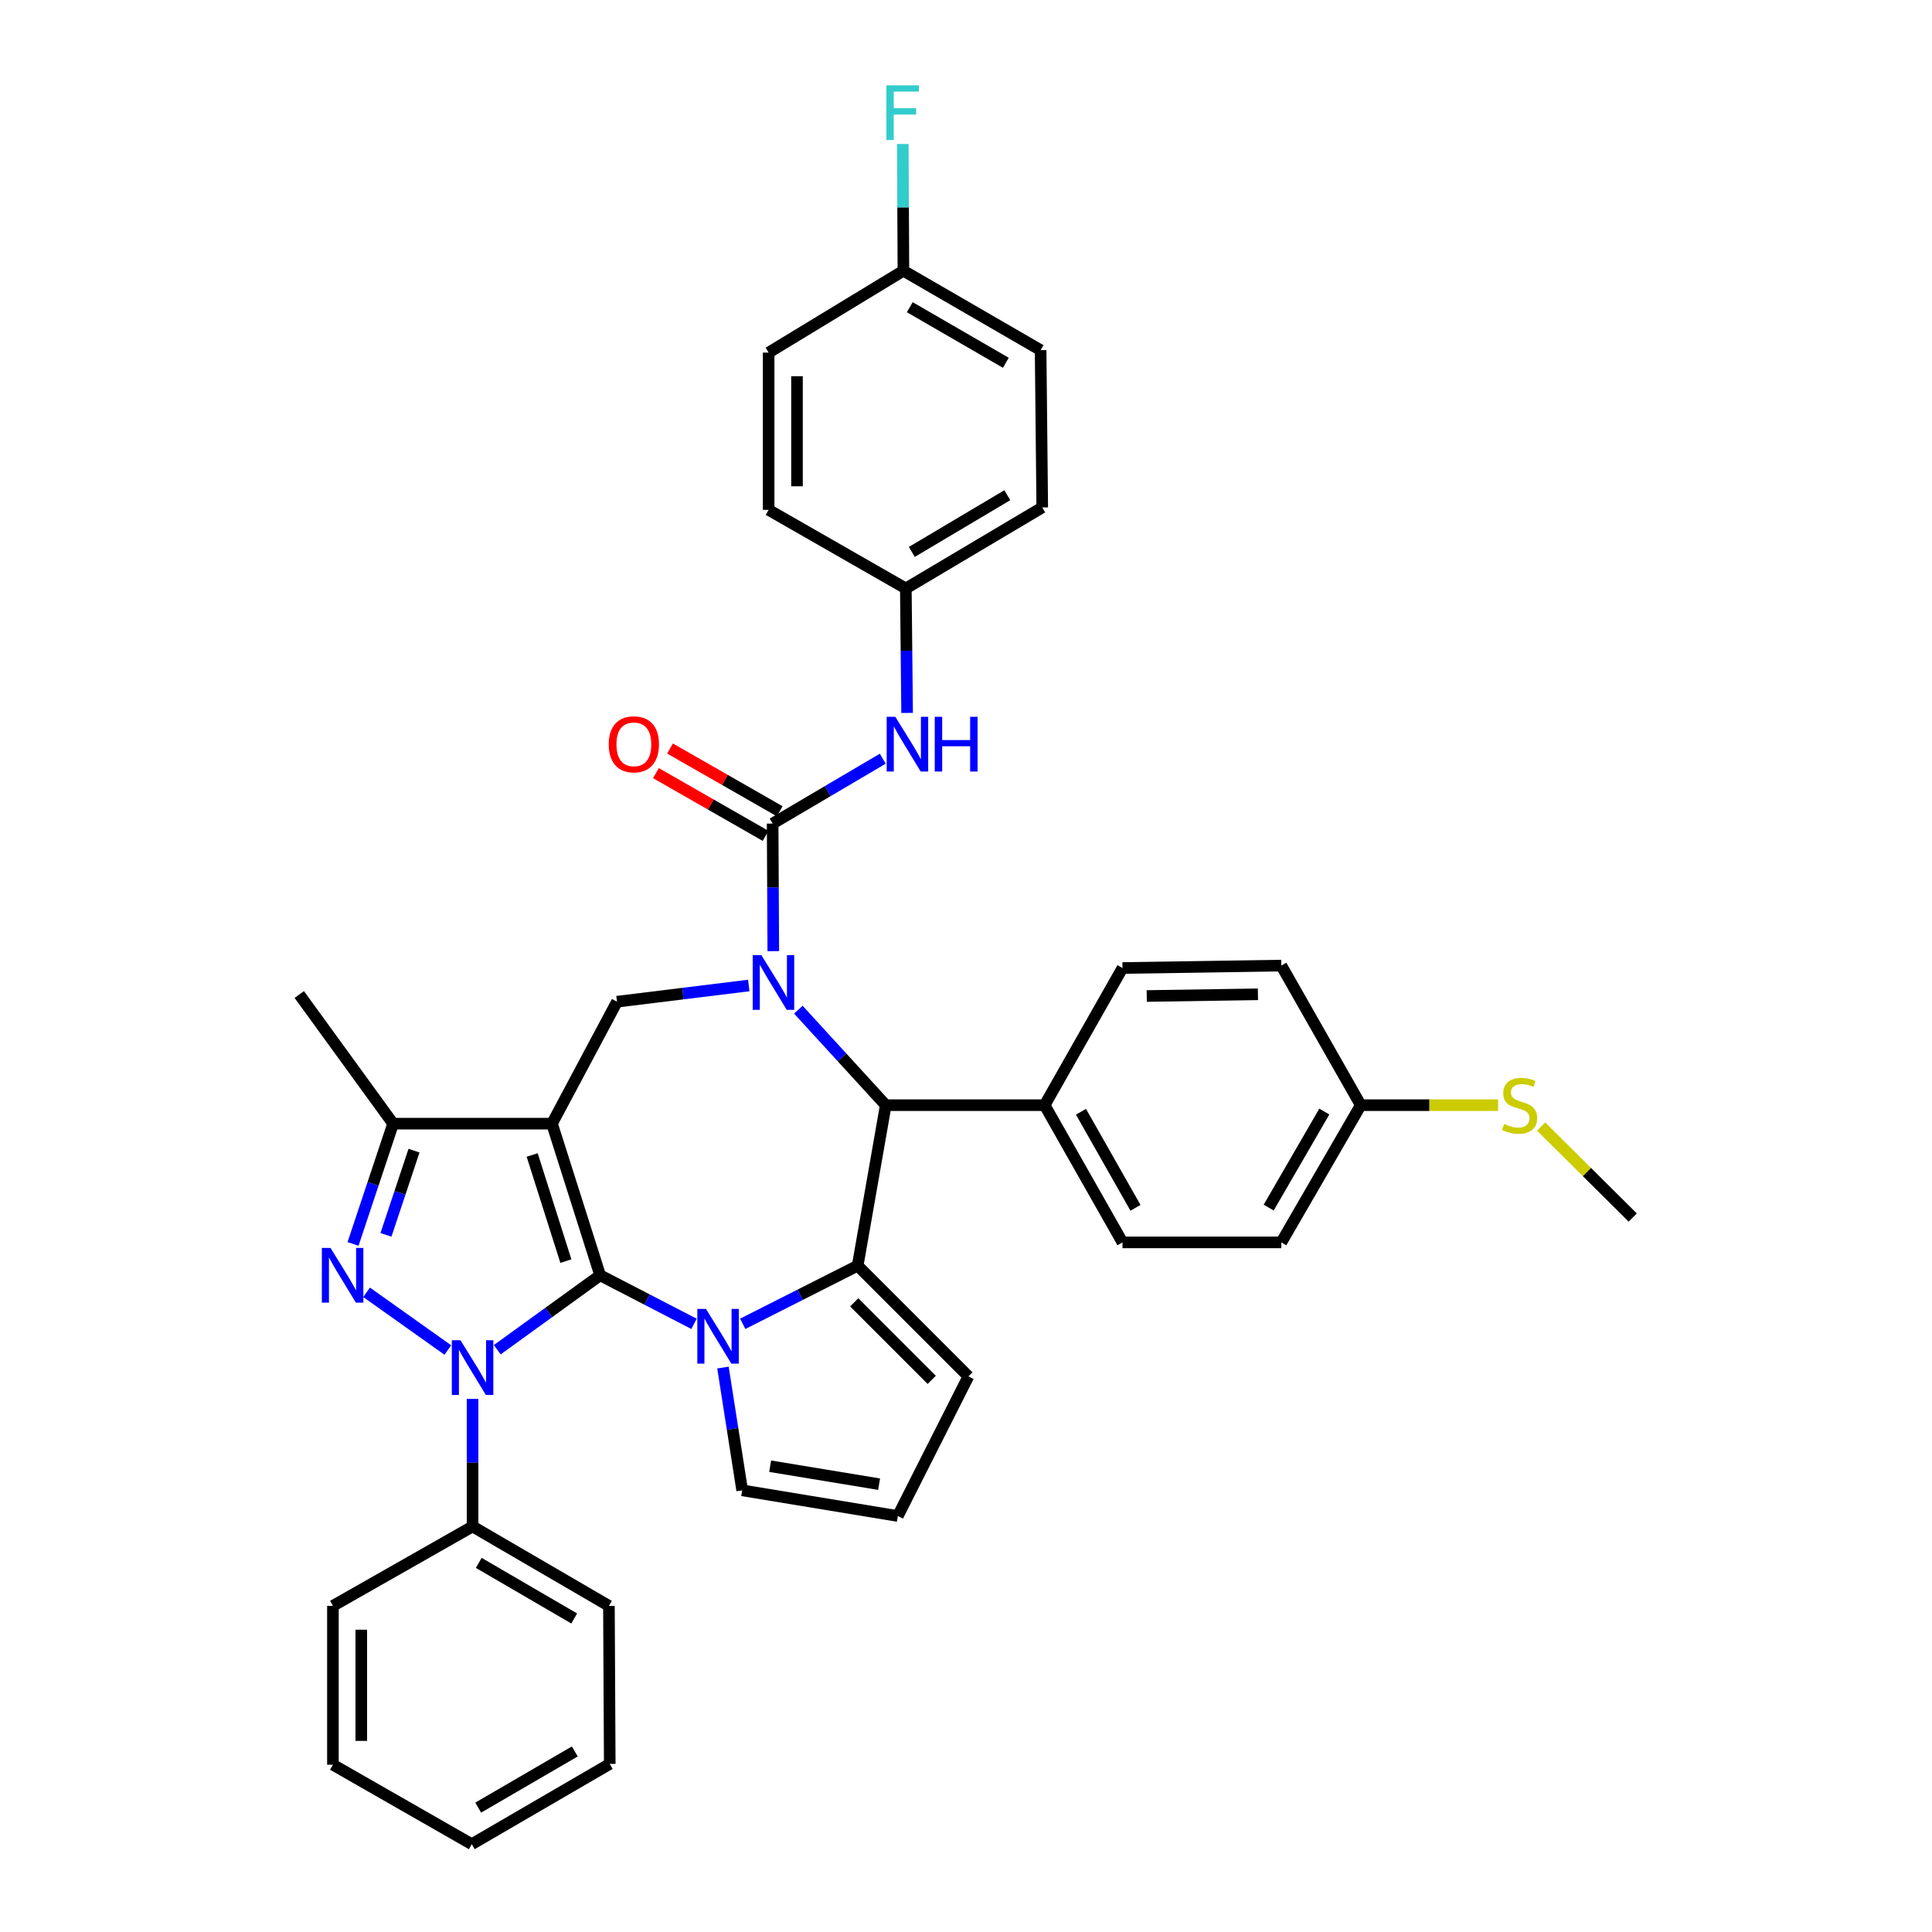 <?xml version='1.0' encoding='iso-8859-1'?>
<svg version='1.1' baseProfile='full'
              xmlns='http://www.w3.org/2000/svg'
                      xmlns:rdkit='http://www.rdkit.org/xml'
                      xmlns:xlink='http://www.w3.org/1999/xlink'
                  xml:space='preserve'
width='1000px' height='1000px' viewBox='0 0 1000 1000'>
<!-- END OF HEADER -->
<rect style='opacity:1.0;fill:#FFFFFF;stroke:none' width='1000' height='1000' x='0' y='0'> </rect>
<path class='bond-0' d='M 310.63,660.084 L 285.707,581.604' style='fill:none;fill-rule:evenodd;stroke:#000000;stroke-width:6px;stroke-linecap:butt;stroke-linejoin:miter;stroke-opacity:1' />
<path class='bond-0' d='M 292.9,652.755 L 275.454,597.819' style='fill:none;fill-rule:evenodd;stroke:#000000;stroke-width:6px;stroke-linecap:butt;stroke-linejoin:miter;stroke-opacity:1' />
<path class='bond-1' d='M 310.63,660.084 L 284.005,679.349' style='fill:none;fill-rule:evenodd;stroke:#000000;stroke-width:6px;stroke-linecap:butt;stroke-linejoin:miter;stroke-opacity:1' />
<path class='bond-1' d='M 284.005,679.349 L 257.381,698.614' style='fill:none;fill-rule:evenodd;stroke:#0000FF;stroke-width:6px;stroke-linecap:butt;stroke-linejoin:miter;stroke-opacity:1' />
<path class='bond-2' d='M 310.63,660.084 L 334.923,672.651' style='fill:none;fill-rule:evenodd;stroke:#000000;stroke-width:6px;stroke-linecap:butt;stroke-linejoin:miter;stroke-opacity:1' />
<path class='bond-2' d='M 334.923,672.651 L 359.216,685.217' style='fill:none;fill-rule:evenodd;stroke:#0000FF;stroke-width:6px;stroke-linecap:butt;stroke-linejoin:miter;stroke-opacity:1' />
<path class='bond-8' d='M 285.707,581.604 L 203.475,581.604' style='fill:none;fill-rule:evenodd;stroke:#000000;stroke-width:6px;stroke-linecap:butt;stroke-linejoin:miter;stroke-opacity:1' />
<path class='bond-9' d='M 285.707,581.604 L 319.356,518.481' style='fill:none;fill-rule:evenodd;stroke:#000000;stroke-width:6px;stroke-linecap:butt;stroke-linejoin:miter;stroke-opacity:1' />
<path class='bond-4' d='M 231.801,698.767 L 189.739,668.897' style='fill:none;fill-rule:evenodd;stroke:#0000FF;stroke-width:6px;stroke-linecap:butt;stroke-linejoin:miter;stroke-opacity:1' />
<path class='bond-13' d='M 244.603,724.075 L 244.603,757.083' style='fill:none;fill-rule:evenodd;stroke:#0000FF;stroke-width:6px;stroke-linecap:butt;stroke-linejoin:miter;stroke-opacity:1' />
<path class='bond-13' d='M 244.603,757.083 L 244.603,790.09' style='fill:none;fill-rule:evenodd;stroke:#000000;stroke-width:6px;stroke-linecap:butt;stroke-linejoin:miter;stroke-opacity:1' />
<path class='bond-5' d='M 384.438,685.205 L 414.185,670.157' style='fill:none;fill-rule:evenodd;stroke:#0000FF;stroke-width:6px;stroke-linecap:butt;stroke-linejoin:miter;stroke-opacity:1' />
<path class='bond-5' d='M 414.185,670.157 L 443.931,655.109' style='fill:none;fill-rule:evenodd;stroke:#000000;stroke-width:6px;stroke-linecap:butt;stroke-linejoin:miter;stroke-opacity:1' />
<path class='bond-11' d='M 374.205,707.84 L 379.178,739.619' style='fill:none;fill-rule:evenodd;stroke:#0000FF;stroke-width:6px;stroke-linecap:butt;stroke-linejoin:miter;stroke-opacity:1' />
<path class='bond-11' d='M 379.178,739.619 L 384.152,771.398' style='fill:none;fill-rule:evenodd;stroke:#000000;stroke-width:6px;stroke-linecap:butt;stroke-linejoin:miter;stroke-opacity:1' />
<path class='bond-3' d='M 387.56,510.094 L 353.458,514.288' style='fill:none;fill-rule:evenodd;stroke:#0000FF;stroke-width:6px;stroke-linecap:butt;stroke-linejoin:miter;stroke-opacity:1' />
<path class='bond-3' d='M 353.458,514.288 L 319.356,518.481' style='fill:none;fill-rule:evenodd;stroke:#000000;stroke-width:6px;stroke-linecap:butt;stroke-linejoin:miter;stroke-opacity:1' />
<path class='bond-6' d='M 400.257,492.307 L 400.086,459.291' style='fill:none;fill-rule:evenodd;stroke:#0000FF;stroke-width:6px;stroke-linecap:butt;stroke-linejoin:miter;stroke-opacity:1' />
<path class='bond-6' d='M 400.086,459.291 L 399.916,426.275' style='fill:none;fill-rule:evenodd;stroke:#000000;stroke-width:6px;stroke-linecap:butt;stroke-linejoin:miter;stroke-opacity:1' />
<path class='bond-39' d='M 413.233,522.611 L 435.848,547.324' style='fill:none;fill-rule:evenodd;stroke:#0000FF;stroke-width:6px;stroke-linecap:butt;stroke-linejoin:miter;stroke-opacity:1' />
<path class='bond-39' d='M 435.848,547.324 L 458.464,572.038' style='fill:none;fill-rule:evenodd;stroke:#000000;stroke-width:6px;stroke-linecap:butt;stroke-linejoin:miter;stroke-opacity:1' />
<path class='bond-37' d='M 182.735,643.856 L 193.105,612.73' style='fill:none;fill-rule:evenodd;stroke:#0000FF;stroke-width:6px;stroke-linecap:butt;stroke-linejoin:miter;stroke-opacity:1' />
<path class='bond-37' d='M 193.105,612.73 L 203.475,581.604' style='fill:none;fill-rule:evenodd;stroke:#000000;stroke-width:6px;stroke-linecap:butt;stroke-linejoin:miter;stroke-opacity:1' />
<path class='bond-37' d='M 199.774,639.158 L 207.033,617.37' style='fill:none;fill-rule:evenodd;stroke:#0000FF;stroke-width:6px;stroke-linecap:butt;stroke-linejoin:miter;stroke-opacity:1' />
<path class='bond-37' d='M 207.033,617.37 L 214.292,595.582' style='fill:none;fill-rule:evenodd;stroke:#000000;stroke-width:6px;stroke-linecap:butt;stroke-linejoin:miter;stroke-opacity:1' />
<path class='bond-7' d='M 443.931,655.109 L 458.464,572.038' style='fill:none;fill-rule:evenodd;stroke:#000000;stroke-width:6px;stroke-linecap:butt;stroke-linejoin:miter;stroke-opacity:1' />
<path class='bond-12' d='M 443.931,655.109 L 501.248,712.426' style='fill:none;fill-rule:evenodd;stroke:#000000;stroke-width:6px;stroke-linecap:butt;stroke-linejoin:miter;stroke-opacity:1' />
<path class='bond-12' d='M 442.148,674.087 L 482.27,714.209' style='fill:none;fill-rule:evenodd;stroke:#000000;stroke-width:6px;stroke-linecap:butt;stroke-linejoin:miter;stroke-opacity:1' />
<path class='bond-10' d='M 399.916,426.275 L 428.419,409.486' style='fill:none;fill-rule:evenodd;stroke:#000000;stroke-width:6px;stroke-linecap:butt;stroke-linejoin:miter;stroke-opacity:1' />
<path class='bond-10' d='M 428.419,409.486 L 456.922,392.698' style='fill:none;fill-rule:evenodd;stroke:#0000FF;stroke-width:6px;stroke-linecap:butt;stroke-linejoin:miter;stroke-opacity:1' />
<path class='bond-15' d='M 403.561,419.904 L 375.179,403.667' style='fill:none;fill-rule:evenodd;stroke:#000000;stroke-width:6px;stroke-linecap:butt;stroke-linejoin:miter;stroke-opacity:1' />
<path class='bond-15' d='M 375.179,403.667 L 346.796,387.429' style='fill:none;fill-rule:evenodd;stroke:#FF0000;stroke-width:6px;stroke-linecap:butt;stroke-linejoin:miter;stroke-opacity:1' />
<path class='bond-15' d='M 396.271,432.646 L 367.889,416.409' style='fill:none;fill-rule:evenodd;stroke:#000000;stroke-width:6px;stroke-linecap:butt;stroke-linejoin:miter;stroke-opacity:1' />
<path class='bond-15' d='M 367.889,416.409 L 339.507,400.171' style='fill:none;fill-rule:evenodd;stroke:#FF0000;stroke-width:6px;stroke-linecap:butt;stroke-linejoin:miter;stroke-opacity:1' />
<path class='bond-14' d='M 458.464,572.038 L 540.696,572.038' style='fill:none;fill-rule:evenodd;stroke:#000000;stroke-width:6px;stroke-linecap:butt;stroke-linejoin:miter;stroke-opacity:1' />
<path class='bond-26' d='M 203.475,581.604 L 154.901,514.754' style='fill:none;fill-rule:evenodd;stroke:#000000;stroke-width:6px;stroke-linecap:butt;stroke-linejoin:miter;stroke-opacity:1' />
<path class='bond-17' d='M 469.519,369.005 L 469.187,336.796' style='fill:none;fill-rule:evenodd;stroke:#0000FF;stroke-width:6px;stroke-linecap:butt;stroke-linejoin:miter;stroke-opacity:1' />
<path class='bond-17' d='M 469.187,336.796 L 468.854,304.587' style='fill:none;fill-rule:evenodd;stroke:#000000;stroke-width:6px;stroke-linecap:butt;stroke-linejoin:miter;stroke-opacity:1' />
<path class='bond-16' d='M 384.152,771.398 L 464.711,784.683' style='fill:none;fill-rule:evenodd;stroke:#000000;stroke-width:6px;stroke-linecap:butt;stroke-linejoin:miter;stroke-opacity:1' />
<path class='bond-16' d='M 398.624,758.907 L 455.016,768.206' style='fill:none;fill-rule:evenodd;stroke:#000000;stroke-width:6px;stroke-linecap:butt;stroke-linejoin:miter;stroke-opacity:1' />
<path class='bond-38' d='M 501.248,712.426 L 464.711,784.683' style='fill:none;fill-rule:evenodd;stroke:#000000;stroke-width:6px;stroke-linecap:butt;stroke-linejoin:miter;stroke-opacity:1' />
<path class='bond-31' d='M 244.603,790.09 L 315.181,831.202' style='fill:none;fill-rule:evenodd;stroke:#000000;stroke-width:6px;stroke-linecap:butt;stroke-linejoin:miter;stroke-opacity:1' />
<path class='bond-31' d='M 247.801,808.942 L 297.205,837.72' style='fill:none;fill-rule:evenodd;stroke:#000000;stroke-width:6px;stroke-linecap:butt;stroke-linejoin:miter;stroke-opacity:1' />
<path class='bond-32' d='M 244.603,790.09 L 172.321,831.202' style='fill:none;fill-rule:evenodd;stroke:#000000;stroke-width:6px;stroke-linecap:butt;stroke-linejoin:miter;stroke-opacity:1' />
<path class='bond-18' d='M 540.696,572.038 L 581,643.064' style='fill:none;fill-rule:evenodd;stroke:#000000;stroke-width:6px;stroke-linecap:butt;stroke-linejoin:miter;stroke-opacity:1' />
<path class='bond-18' d='M 559.509,575.447 L 587.722,625.165' style='fill:none;fill-rule:evenodd;stroke:#000000;stroke-width:6px;stroke-linecap:butt;stroke-linejoin:miter;stroke-opacity:1' />
<path class='bond-19' d='M 540.696,572.038 L 581,501.044' style='fill:none;fill-rule:evenodd;stroke:#000000;stroke-width:6px;stroke-linecap:butt;stroke-linejoin:miter;stroke-opacity:1' />
<path class='bond-27' d='M 468.854,304.587 L 397.845,263.908' style='fill:none;fill-rule:evenodd;stroke:#000000;stroke-width:6px;stroke-linecap:butt;stroke-linejoin:miter;stroke-opacity:1' />
<path class='bond-28' d='M 468.854,304.587 L 539.464,262.652' style='fill:none;fill-rule:evenodd;stroke:#000000;stroke-width:6px;stroke-linecap:butt;stroke-linejoin:miter;stroke-opacity:1' />
<path class='bond-28' d='M 471.95,285.675 L 521.377,256.32' style='fill:none;fill-rule:evenodd;stroke:#000000;stroke-width:6px;stroke-linecap:butt;stroke-linejoin:miter;stroke-opacity:1' />
<path class='bond-24' d='M 581,643.064 L 663.207,643.064' style='fill:none;fill-rule:evenodd;stroke:#000000;stroke-width:6px;stroke-linecap:butt;stroke-linejoin:miter;stroke-opacity:1' />
<path class='bond-23' d='M 581,501.044 L 663.207,499.78' style='fill:none;fill-rule:evenodd;stroke:#000000;stroke-width:6px;stroke-linecap:butt;stroke-linejoin:miter;stroke-opacity:1' />
<path class='bond-23' d='M 593.557,515.533 L 651.102,514.648' style='fill:none;fill-rule:evenodd;stroke:#000000;stroke-width:6px;stroke-linecap:butt;stroke-linejoin:miter;stroke-opacity:1' />
<path class='bond-20' d='M 704.335,572.038 L 663.207,499.78' style='fill:none;fill-rule:evenodd;stroke:#000000;stroke-width:6px;stroke-linecap:butt;stroke-linejoin:miter;stroke-opacity:1' />
<path class='bond-22' d='M 704.335,572.038 L 739.875,572.038' style='fill:none;fill-rule:evenodd;stroke:#000000;stroke-width:6px;stroke-linecap:butt;stroke-linejoin:miter;stroke-opacity:1' />
<path class='bond-22' d='M 739.875,572.038 L 775.415,572.038' style='fill:none;fill-rule:evenodd;stroke:#CCCC00;stroke-width:6px;stroke-linecap:butt;stroke-linejoin:miter;stroke-opacity:1' />
<path class='bond-41' d='M 704.335,572.038 L 663.207,643.064' style='fill:none;fill-rule:evenodd;stroke:#000000;stroke-width:6px;stroke-linecap:butt;stroke-linejoin:miter;stroke-opacity:1' />
<path class='bond-41' d='M 685.462,575.335 L 656.673,625.054' style='fill:none;fill-rule:evenodd;stroke:#000000;stroke-width:6px;stroke-linecap:butt;stroke-linejoin:miter;stroke-opacity:1' />
<path class='bond-21' d='M 467.606,140.132 L 538.624,181.244' style='fill:none;fill-rule:evenodd;stroke:#000000;stroke-width:6px;stroke-linecap:butt;stroke-linejoin:miter;stroke-opacity:1' />
<path class='bond-21' d='M 470.905,159.004 L 520.617,187.782' style='fill:none;fill-rule:evenodd;stroke:#000000;stroke-width:6px;stroke-linecap:butt;stroke-linejoin:miter;stroke-opacity:1' />
<path class='bond-25' d='M 467.606,140.132 L 467.446,107.331' style='fill:none;fill-rule:evenodd;stroke:#000000;stroke-width:6px;stroke-linecap:butt;stroke-linejoin:miter;stroke-opacity:1' />
<path class='bond-25' d='M 467.446,107.331 L 467.286,74.53' style='fill:none;fill-rule:evenodd;stroke:#33CCCC;stroke-width:6px;stroke-linecap:butt;stroke-linejoin:miter;stroke-opacity:1' />
<path class='bond-42' d='M 467.606,140.132 L 397.845,182.508' style='fill:none;fill-rule:evenodd;stroke:#000000;stroke-width:6px;stroke-linecap:butt;stroke-linejoin:miter;stroke-opacity:1' />
<path class='bond-33' d='M 797.694,583.106 L 821.396,606.65' style='fill:none;fill-rule:evenodd;stroke:#CCCC00;stroke-width:6px;stroke-linecap:butt;stroke-linejoin:miter;stroke-opacity:1' />
<path class='bond-33' d='M 821.396,606.65 L 845.099,630.194' style='fill:none;fill-rule:evenodd;stroke:#000000;stroke-width:6px;stroke-linecap:butt;stroke-linejoin:miter;stroke-opacity:1' />
<path class='bond-30' d='M 397.845,263.908 L 397.845,182.508' style='fill:none;fill-rule:evenodd;stroke:#000000;stroke-width:6px;stroke-linecap:butt;stroke-linejoin:miter;stroke-opacity:1' />
<path class='bond-30' d='M 412.524,251.698 L 412.524,194.718' style='fill:none;fill-rule:evenodd;stroke:#000000;stroke-width:6px;stroke-linecap:butt;stroke-linejoin:miter;stroke-opacity:1' />
<path class='bond-29' d='M 539.464,262.652 L 538.624,181.244' style='fill:none;fill-rule:evenodd;stroke:#000000;stroke-width:6px;stroke-linecap:butt;stroke-linejoin:miter;stroke-opacity:1' />
<path class='bond-34' d='M 315.181,831.202 L 315.605,913.001' style='fill:none;fill-rule:evenodd;stroke:#000000;stroke-width:6px;stroke-linecap:butt;stroke-linejoin:miter;stroke-opacity:1' />
<path class='bond-35' d='M 172.321,831.202 L 172.321,913.417' style='fill:none;fill-rule:evenodd;stroke:#000000;stroke-width:6px;stroke-linecap:butt;stroke-linejoin:miter;stroke-opacity:1' />
<path class='bond-35' d='M 187.001,843.534 L 187.001,901.085' style='fill:none;fill-rule:evenodd;stroke:#000000;stroke-width:6px;stroke-linecap:butt;stroke-linejoin:miter;stroke-opacity:1' />
<path class='bond-40' d='M 315.605,913.001 L 244.187,954.545' style='fill:none;fill-rule:evenodd;stroke:#000000;stroke-width:6px;stroke-linecap:butt;stroke-linejoin:miter;stroke-opacity:1' />
<path class='bond-40' d='M 297.511,906.544 L 247.519,935.625' style='fill:none;fill-rule:evenodd;stroke:#000000;stroke-width:6px;stroke-linecap:butt;stroke-linejoin:miter;stroke-opacity:1' />
<path class='bond-36' d='M 172.321,913.417 L 244.187,954.545' style='fill:none;fill-rule:evenodd;stroke:#000000;stroke-width:6px;stroke-linecap:butt;stroke-linejoin:miter;stroke-opacity:1' />
<path  class='atom-2' d='M 238.343 693.699
L 247.623 708.699
Q 248.543 710.179, 250.023 712.859
Q 251.503 715.539, 251.583 715.699
L 251.583 693.699
L 255.343 693.699
L 255.343 722.019
L 251.463 722.019
L 241.503 705.619
Q 240.343 703.699, 239.103 701.499
Q 237.903 699.299, 237.543 698.619
L 237.543 722.019
L 233.863 722.019
L 233.863 693.699
L 238.343 693.699
' fill='#0000FF'/>
<path  class='atom-3' d='M 365.414 677.502
L 374.694 692.502
Q 375.614 693.982, 377.094 696.662
Q 378.574 699.342, 378.654 699.502
L 378.654 677.502
L 382.414 677.502
L 382.414 705.822
L 378.534 705.822
L 368.574 689.422
Q 367.414 687.502, 366.174 685.302
Q 364.974 683.102, 364.614 682.422
L 364.614 705.822
L 360.934 705.822
L 360.934 677.502
L 365.414 677.502
' fill='#0000FF'/>
<path  class='atom-4' d='M 394.08 494.363
L 403.36 509.363
Q 404.28 510.843, 405.76 513.523
Q 407.24 516.203, 407.32 516.363
L 407.32 494.363
L 411.08 494.363
L 411.08 522.683
L 407.2 522.683
L 397.24 506.283
Q 396.08 504.363, 394.84 502.163
Q 393.64 499.963, 393.28 499.283
L 393.28 522.683
L 389.6 522.683
L 389.6 494.363
L 394.08 494.363
' fill='#0000FF'/>
<path  class='atom-5' d='M 171.069 645.924
L 180.349 660.924
Q 181.269 662.404, 182.749 665.084
Q 184.229 667.764, 184.309 667.924
L 184.309 645.924
L 188.069 645.924
L 188.069 674.244
L 184.189 674.244
L 174.229 657.844
Q 173.069 655.924, 171.829 653.724
Q 170.629 651.524, 170.269 650.844
L 170.269 674.244
L 166.589 674.244
L 166.589 645.924
L 171.069 645.924
' fill='#0000FF'/>
<path  class='atom-11' d='M 463.426 371.02
L 472.706 386.02
Q 473.626 387.5, 475.106 390.18
Q 476.586 392.86, 476.666 393.02
L 476.666 371.02
L 480.426 371.02
L 480.426 399.34
L 476.546 399.34
L 466.586 382.94
Q 465.426 381.02, 464.186 378.82
Q 462.986 376.62, 462.626 375.94
L 462.626 399.34
L 458.946 399.34
L 458.946 371.02
L 463.426 371.02
' fill='#0000FF'/>
<path  class='atom-11' d='M 483.826 371.02
L 487.666 371.02
L 487.666 383.06
L 502.146 383.06
L 502.146 371.02
L 505.986 371.02
L 505.986 399.34
L 502.146 399.34
L 502.146 386.26
L 487.666 386.26
L 487.666 399.34
L 483.826 399.34
L 483.826 371.02
' fill='#0000FF'/>
<path  class='atom-16' d='M 315.083 385.26
Q 315.083 378.46, 318.443 374.66
Q 321.803 370.86, 328.083 370.86
Q 334.363 370.86, 337.723 374.66
Q 341.083 378.46, 341.083 385.26
Q 341.083 392.14, 337.683 396.06
Q 334.283 399.94, 328.083 399.94
Q 321.843 399.94, 318.443 396.06
Q 315.083 392.18, 315.083 385.26
M 328.083 396.74
Q 332.403 396.74, 334.723 393.86
Q 337.083 390.94, 337.083 385.26
Q 337.083 379.7, 334.723 376.9
Q 332.403 374.06, 328.083 374.06
Q 323.763 374.06, 321.403 376.86
Q 319.083 379.66, 319.083 385.26
Q 319.083 390.98, 321.403 393.86
Q 323.763 396.74, 328.083 396.74
' fill='#FF0000'/>
<path  class='atom-23' d='M 778.551 581.758
Q 778.871 581.878, 780.191 582.438
Q 781.511 582.998, 782.951 583.358
Q 784.431 583.678, 785.871 583.678
Q 788.551 583.678, 790.111 582.398
Q 791.671 581.078, 791.671 578.798
Q 791.671 577.238, 790.871 576.278
Q 790.111 575.318, 788.911 574.798
Q 787.711 574.278, 785.711 573.678
Q 783.191 572.918, 781.671 572.198
Q 780.191 571.478, 779.111 569.958
Q 778.071 568.438, 778.071 565.878
Q 778.071 562.318, 780.471 560.118
Q 782.911 557.918, 787.711 557.918
Q 790.991 557.918, 794.711 559.478
L 793.791 562.558
Q 790.391 561.158, 787.831 561.158
Q 785.071 561.158, 783.551 562.318
Q 782.031 563.438, 782.071 565.398
Q 782.071 566.918, 782.831 567.838
Q 783.631 568.758, 784.751 569.278
Q 785.911 569.798, 787.831 570.398
Q 790.391 571.198, 791.911 571.998
Q 793.431 572.798, 794.511 574.438
Q 795.631 576.038, 795.631 578.798
Q 795.631 582.718, 792.991 584.838
Q 790.391 586.918, 786.031 586.918
Q 783.511 586.918, 781.591 586.358
Q 779.711 585.838, 777.471 584.918
L 778.551 581.758
' fill='#CCCC00'/>
<path  class='atom-26' d='M 458.787 44.165
L 475.627 44.165
L 475.627 47.405
L 462.587 47.405
L 462.587 56.005
L 474.187 56.005
L 474.187 59.285
L 462.587 59.285
L 462.587 72.485
L 458.787 72.485
L 458.787 44.165
' fill='#33CCCC'/>
</svg>

